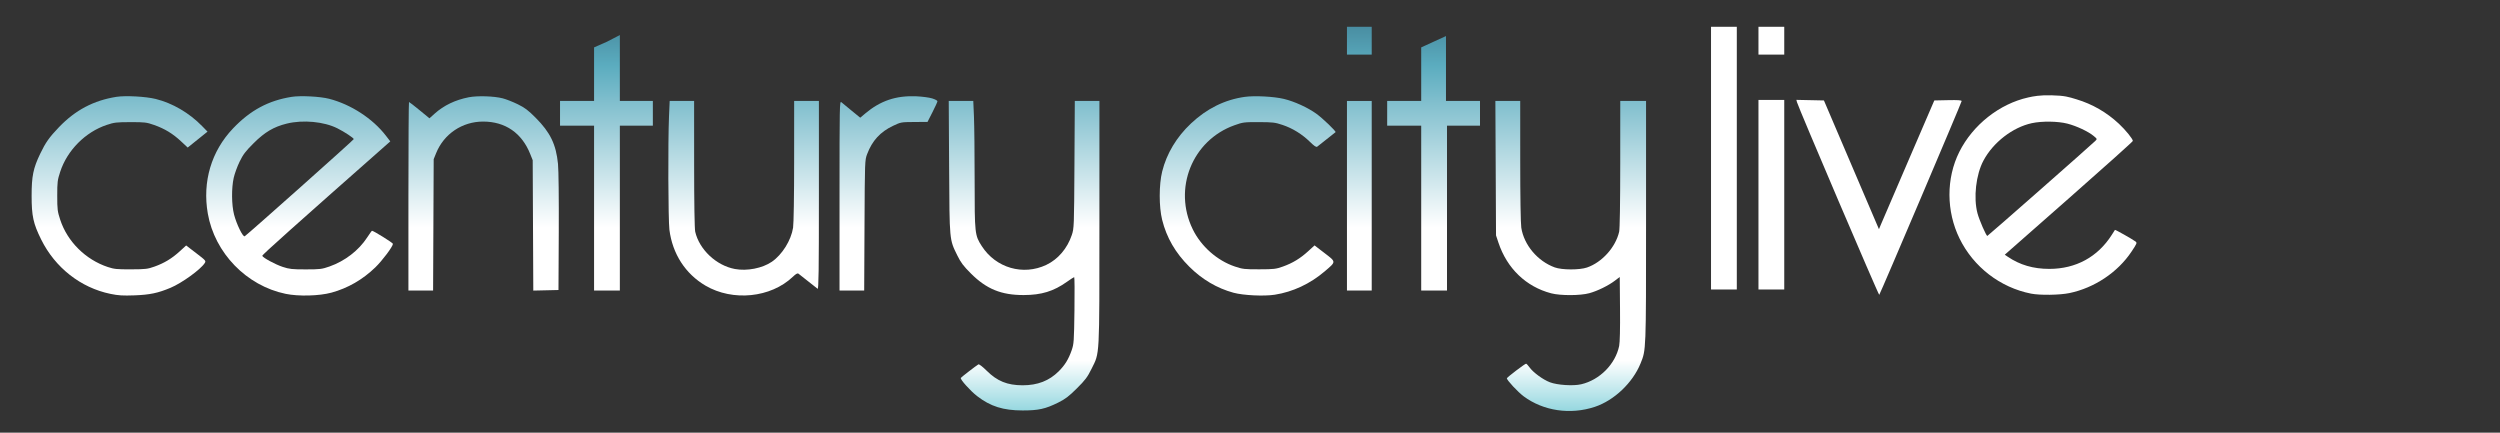 <?xml version="1.0" encoding="UTF-8"?> <svg xmlns="http://www.w3.org/2000/svg" width="364" height="63" viewBox="0 0 364 63" fill="none"><rect x="0" y="0" width="364" height="63" fill="#333333" stroke="none"/> <path d="M22.675 14.409C25.11 15.012 27.55 16.437 29.41 18.343L30.214 19.166L28.772 20.325L27.329 21.483L26.371 20.588C25.163 19.459 23.978 18.738 22.448 18.2C21.335 17.809 21.085 17.779 18.996 17.782C16.952 17.785 16.631 17.823 15.53 18.191C12.428 19.229 9.792 21.882 8.77 24.997C8.37 26.215 8.334 26.505 8.334 28.5C8.334 30.495 8.37 30.785 8.77 32.003C9.81 35.174 12.459 37.803 15.692 38.876C16.618 39.183 17.022 39.224 19.071 39.216C21.189 39.208 21.498 39.172 22.5 38.814C23.921 38.307 25.033 37.633 26.182 36.582L27.104 35.739L28.564 36.857C29.99 37.949 30.018 37.983 29.797 38.32C29.179 39.263 26.479 41.21 24.832 41.902C23.003 42.67 21.814 42.921 19.597 43.003C17.869 43.066 17.24 43.028 16.066 42.785C11.741 41.889 8.026 38.97 5.996 34.875C4.842 32.548 4.604 31.457 4.604 28.5C4.604 25.648 4.836 24.508 5.852 22.386C6.633 20.753 7.184 19.975 8.6 18.501C10.975 16.029 13.633 14.627 16.941 14.101C18.271 13.89 21.217 14.048 22.675 14.409Z" fill="url(#paint0_linear_722_6793)"></path> <path fill-rule="evenodd" clip-rule="evenodd" d="M47.925 14.383C51.091 15.201 54.254 17.254 56.174 19.74L56.826 20.585L56.378 20.98C43.212 32.591 38.141 37.122 38.181 37.243C38.277 37.528 40.071 38.501 41.167 38.862C42.139 39.181 42.542 39.225 44.524 39.223C46.606 39.221 46.868 39.189 47.977 38.8C50.223 38.01 52.225 36.467 53.46 34.573C53.809 34.038 54.125 33.6 54.163 33.6C54.39 33.6 57.21 35.357 57.211 35.5C57.215 35.879 55.679 37.932 54.636 38.941C52.804 40.714 50.639 41.959 48.259 42.609C46.487 43.093 43.472 43.172 41.594 42.784C35.89 41.605 31.259 36.83 30.257 31.094C29.448 26.461 30.767 22.01 33.934 18.692C36.453 16.052 39.078 14.64 42.469 14.101C43.763 13.896 46.604 14.042 47.925 14.383ZM36.933 20.846C38.552 19.232 39.859 18.461 41.77 17.992C44.117 17.417 47.182 17.705 49.127 18.685C50.166 19.207 51.507 20.093 51.507 20.256C51.507 20.372 36.05 34.141 35.628 34.401C35.375 34.557 34.438 32.643 34.077 31.234C33.715 29.82 33.692 27.419 34.025 25.905C34.156 25.311 34.541 24.251 34.881 23.55C35.394 22.492 35.743 22.031 36.933 20.846Z" fill="url(#paint1_linear_722_6793)"></path> <path d="M73.206 14.32C73.701 14.448 74.679 14.833 75.379 15.175C76.416 15.683 76.901 16.049 78.007 17.161C80.129 19.296 80.964 21.027 81.246 23.877C81.335 24.786 81.381 28.895 81.357 33.825L81.315 42.225L79.482 42.267L77.648 42.309L77.605 32.817L77.561 23.325L77.201 22.425C75.978 19.359 73.569 17.7 70.341 17.7C67.304 17.7 64.63 19.498 63.498 22.301L63.145 23.175L63.102 32.737L63.059 42.3H61.262H59.466V28.575C59.466 21.026 59.504 14.85 59.55 14.85C59.596 14.85 60.286 15.384 61.082 16.037L62.529 17.224L63.285 16.545C64.62 15.346 66.289 14.545 68.25 14.162C69.523 13.913 71.927 13.99 73.206 14.32Z" fill="url(#paint2_linear_722_6793)"></path> <path d="M90.25 11.1V14.7H92.652H95.055V16.5V18.3H92.652H90.25V30.3V42.3H88.373H86.496V30.3V18.3H84.018H81.54V16.5V14.7H83.943H86.496C86.496 14.7 86.495 12.548 86.496 10.754V6.9L88.373 6.075L90.25 5.1V11.1Z" fill="url(#paint3_linear_722_6793)"></path> <path d="M101.065 23.887C101.067 29.532 101.128 33.329 101.221 33.733C101.823 36.341 104.288 38.659 106.999 39.166C108.764 39.496 111.005 39.058 112.38 38.113C113.887 37.077 115.185 34.995 115.473 33.15C115.563 32.575 115.626 28.593 115.626 23.438L115.628 14.7H117.43H119.232V28.443C119.232 39.414 119.194 42.158 119.044 42.045C118.941 41.967 118.316 41.474 117.655 40.95C116.994 40.426 116.366 39.93 116.259 39.849C116.118 39.742 115.89 39.867 115.433 40.303C112.226 43.356 106.693 43.918 102.723 41.591C99.793 39.875 97.906 36.952 97.466 33.448C97.291 32.05 97.249 20.597 97.406 16.974L97.504 14.7H99.283H101.062L101.065 23.887Z" fill="url(#paint4_linear_722_6793)"></path> <path d="M135.712 14.324C136.146 14.455 136.497 14.643 136.493 14.743C136.489 14.843 136.161 15.561 135.766 16.338L135.046 17.75L133.108 17.763C131.197 17.775 131.154 17.783 130.016 18.326C128.158 19.212 126.994 20.484 126.255 22.437C125.922 23.317 125.919 23.409 125.873 32.812L125.826 42.3H124.031H122.235V28.477C122.235 15.326 122.248 14.665 122.498 14.878C122.642 15.002 123.321 15.561 124.005 16.12L125.25 17.137L125.968 16.532C128.188 14.662 130.47 13.894 133.422 14.021C134.248 14.057 135.279 14.193 135.712 14.324Z" fill="url(#paint5_linear_722_6793)"></path> <path d="M141.808 16.974C141.862 18.224 141.907 22.403 141.907 26.261C141.907 34.053 141.928 34.246 142.946 35.832C144.989 39.012 148.967 40.169 152.343 38.566C154.051 37.754 155.399 36.176 156.053 34.222C156.381 33.242 156.388 33.066 156.439 23.962L156.491 14.7H158.284H160.077L160.074 32.438C160.071 52.387 160.132 51.264 158.929 53.7C158.328 54.918 158.017 55.333 156.786 56.555C155.619 57.715 155.105 58.105 154.07 58.618C152.205 59.543 151.2 59.764 148.889 59.762C146.061 59.759 144.215 59.176 142.266 57.672C141.29 56.919 139.771 55.225 139.894 55.026C139.97 54.904 142.103 53.26 142.455 53.053C142.555 52.994 143.061 53.382 143.656 53.972C145.189 55.495 146.667 56.095 148.895 56.098C151.066 56.101 152.758 55.446 154.147 54.064C155.053 53.162 155.574 52.315 156.036 50.994C156.354 50.084 156.379 49.729 156.441 45.188C156.477 42.527 156.46 40.35 156.404 40.35C156.347 40.35 155.875 40.654 155.354 41.025C153.406 42.414 151.635 42.956 149.04 42.96C145.788 42.965 143.638 42.087 141.374 39.83C140.272 38.731 139.897 38.234 139.389 37.2C138.223 34.825 138.254 35.158 138.192 24.337L138.136 14.7H139.923H141.71L141.808 16.974Z" fill="url(#paint6_linear_722_6793)"></path> <path d="M186.94 14.402C188.465 14.769 190.411 15.658 191.663 16.559C192.581 17.219 194.584 19.145 194.456 19.243C194.42 19.271 193.849 19.724 193.188 20.249C192.528 20.774 191.899 21.27 191.791 21.352C191.648 21.46 191.368 21.278 190.74 20.664C189.583 19.534 188.202 18.679 186.743 18.191C185.644 17.824 185.318 17.785 183.277 17.78C181.134 17.775 180.962 17.797 179.731 18.238C173.586 20.435 170.772 27.465 173.666 33.388C174.88 35.875 177.221 37.942 179.804 38.808C180.928 39.185 181.209 39.217 183.352 39.212C185.476 39.208 185.776 39.173 186.781 38.814C188.201 38.308 189.31 37.635 190.47 36.578L191.398 35.731L192.857 36.85C194.572 38.167 194.572 38.066 192.863 39.523C190.742 41.33 188.23 42.502 185.604 42.911C184.036 43.155 181.019 43.009 179.595 42.621C177.205 41.971 175.034 40.691 173.162 38.83C171.141 36.822 169.855 34.602 169.209 32.007C168.737 30.107 168.738 26.89 169.212 24.975C169.858 22.369 171.306 19.953 173.408 17.976C175.723 15.798 178.331 14.51 181.25 14.103C182.681 13.903 185.48 14.051 186.94 14.402Z" fill="url(#paint7_linear_722_6793)"></path> <path d="M210.535 10.762C210.536 12.557 210.532 14.475 210.535 14.7C210.535 14.7 210.756 14.7 213.103 14.7H215.488V16.5V18.3H213.085H210.683V30.3V42.3H208.806H206.928V30.3V18.3H204.451H201.973V16.5V14.7H204.451H206.928V11.1V6.9L208.73 6.075L210.535 5.25V10.762Z" fill="url(#paint8_linear_722_6793)"></path> <path d="M199.721 28.5V42.3H197.919H196.117V28.5V14.7H197.919H199.721V28.5Z" fill="url(#paint9_linear_722_6793)"></path> <path d="M221.346 23.438C221.346 28.593 221.409 32.575 221.499 33.15C221.893 35.676 223.876 38.028 226.377 38.936C227.427 39.317 229.981 39.324 231.07 38.948C233.261 38.191 235.227 36.004 235.749 33.744C235.845 33.326 235.904 29.627 235.907 23.887L235.91 14.7H237.788H239.665V32.237C239.665 51.191 239.675 50.923 238.86 52.926C237.714 55.743 235.014 58.305 232.21 59.236C228.649 60.419 224.723 59.839 221.847 57.707C221.011 57.087 219.381 55.338 219.4 55.08C219.409 54.944 222.034 52.949 222.197 52.954C222.265 52.956 222.489 53.194 222.696 53.483C223.229 54.23 224.652 55.273 225.663 55.658C226.751 56.074 229.063 56.221 230.224 55.95C232.924 55.319 235.201 53.018 235.752 50.364C235.855 49.867 235.901 47.867 235.875 44.95L235.835 40.326L235.133 40.862C234.185 41.584 232.593 42.365 231.405 42.69C230.084 43.052 227.198 43.06 225.849 42.705C222.189 41.743 219.424 39.084 218.171 35.325L217.821 34.275L217.774 24.488L217.726 14.7H219.535H221.344L221.346 23.438Z" fill="url(#paint10_linear_722_6793)"></path> <path d="M259.787 5.925V7.95H257.91H256.033V5.925V3.9H257.91H259.787V5.925Z" fill="white"></path> <path d="M269.569 23.999L273.575 33.373L273.824 32.774C273.96 32.445 275.774 28.226 277.854 23.4L281.636 14.625L283.626 14.583C285.089 14.552 285.615 14.589 285.615 14.72C285.615 14.909 273.773 42.752 273.618 42.928C273.533 43.023 261.839 15.639 261.641 14.883L261.551 14.541L263.557 14.583L265.563 14.625L269.569 23.999Z" fill="white"></path> <path fill-rule="evenodd" clip-rule="evenodd" d="M302.327 14.456C304.645 15.152 306.728 16.352 308.517 18.023C309.495 18.938 310.543 20.23 310.543 20.522C310.543 20.608 306.347 24.37 301.219 28.882L291.895 37.086L292.321 37.376C294.09 38.577 296.047 39.15 298.379 39.15C302.244 39.15 305.427 37.417 307.473 34.2C307.709 33.829 307.918 33.501 307.937 33.471C307.976 33.412 310.442 34.803 310.908 35.147C311.186 35.352 311.165 35.41 310.346 36.64C308.341 39.649 304.942 41.918 301.308 42.673C299.897 42.967 297.017 43.008 295.73 42.754C291.227 41.866 287.342 38.873 285.309 34.725C283.366 30.764 283.351 25.966 285.27 22.125C287.235 18.189 291.115 15.121 295.303 14.19C296.076 14.018 296.965 13.837 298.68 13.875C300.667 13.919 301.201 14.118 302.327 14.456ZM288.792 23.38C290.204 20.732 293.04 18.539 295.831 17.934C297.312 17.614 299.611 17.643 301.012 18.001C302.344 18.342 304.054 19.144 304.837 19.796C305.362 20.234 305.362 20.235 305.062 20.532C304.407 21.181 289.439 34.35 289.356 34.35C289.189 34.35 288.179 32.029 287.92 31.05C287.319 28.778 287.699 25.427 288.792 23.38Z" fill="white"></path> <path d="M199.721 5.925V7.95H197.994H196.117V5.925V3.9H197.994H199.721V5.925Z" fill="url(#paint11_linear_722_6793)"></path> <path d="M252.879 23.025V42.15H251.002H249.125V23.025V3.9H251.002H252.879V23.025Z" fill="white"></path> <path d="M259.787 28.35V42.15H257.91H256.033V28.35V14.55H257.91H259.787V28.35Z" fill="url(#paint12_linear_722_6793)"></path> <defs> <linearGradient id="paint0_linear_722_6793" x1="158.5" y1="0" x2="158.5" y2="63" gradientUnits="userSpaceOnUse"> <stop stop-color="#3D798E"></stop> <stop offset="0.151" stop-color="#5BACBF"></stop> <stop offset="0.526" stop-color="white"></stop> <stop offset="0.833" stop-color="white"></stop> <stop offset="0.948" stop-color="#97D8E0"></stop> </linearGradient> <linearGradient id="paint1_linear_722_6793" x1="158.5" y1="0" x2="158.5" y2="63" gradientUnits="userSpaceOnUse"> <stop stop-color="#3D798E"></stop> <stop offset="0.151" stop-color="#5BACBF"></stop> <stop offset="0.526" stop-color="white"></stop> <stop offset="0.833" stop-color="white"></stop> <stop offset="0.948" stop-color="#97D8E0"></stop> </linearGradient> <linearGradient id="paint2_linear_722_6793" x1="158.5" y1="0" x2="158.5" y2="63" gradientUnits="userSpaceOnUse"> <stop stop-color="#3D798E"></stop> <stop offset="0.151" stop-color="#5BACBF"></stop> <stop offset="0.526" stop-color="white"></stop> <stop offset="0.833" stop-color="white"></stop> <stop offset="0.948" stop-color="#97D8E0"></stop> </linearGradient> <linearGradient id="paint3_linear_722_6793" x1="158.5" y1="0" x2="158.5" y2="63" gradientUnits="userSpaceOnUse"> <stop stop-color="#3D798E"></stop> <stop offset="0.151" stop-color="#5BACBF"></stop> <stop offset="0.526" stop-color="white"></stop> <stop offset="0.833" stop-color="white"></stop> <stop offset="0.948" stop-color="#97D8E0"></stop> </linearGradient> <linearGradient id="paint4_linear_722_6793" x1="158.5" y1="0" x2="158.5" y2="63" gradientUnits="userSpaceOnUse"> <stop stop-color="#3D798E"></stop> <stop offset="0.151" stop-color="#5BACBF"></stop> <stop offset="0.526" stop-color="white"></stop> <stop offset="0.833" stop-color="white"></stop> <stop offset="0.948" stop-color="#97D8E0"></stop> </linearGradient> <linearGradient id="paint5_linear_722_6793" x1="158.5" y1="0" x2="158.5" y2="63" gradientUnits="userSpaceOnUse"> <stop stop-color="#3D798E"></stop> <stop offset="0.151" stop-color="#5BACBF"></stop> <stop offset="0.526" stop-color="white"></stop> <stop offset="0.833" stop-color="white"></stop> <stop offset="0.948" stop-color="#97D8E0"></stop> </linearGradient> <linearGradient id="paint6_linear_722_6793" x1="158.5" y1="0" x2="158.5" y2="63" gradientUnits="userSpaceOnUse"> <stop stop-color="#3D798E"></stop> <stop offset="0.151" stop-color="#5BACBF"></stop> <stop offset="0.526" stop-color="white"></stop> <stop offset="0.833" stop-color="white"></stop> <stop offset="0.948" stop-color="#97D8E0"></stop> </linearGradient> <linearGradient id="paint7_linear_722_6793" x1="158.5" y1="0" x2="158.5" y2="63" gradientUnits="userSpaceOnUse"> <stop stop-color="#3D798E"></stop> <stop offset="0.151" stop-color="#5BACBF"></stop> <stop offset="0.526" stop-color="white"></stop> <stop offset="0.833" stop-color="white"></stop> <stop offset="0.948" stop-color="#97D8E0"></stop> </linearGradient> <linearGradient id="paint8_linear_722_6793" x1="158.5" y1="0" x2="158.5" y2="63" gradientUnits="userSpaceOnUse"> <stop stop-color="#3D798E"></stop> <stop offset="0.151" stop-color="#5BACBF"></stop> <stop offset="0.526" stop-color="white"></stop> <stop offset="0.833" stop-color="white"></stop> <stop offset="0.948" stop-color="#97D8E0"></stop> </linearGradient> <linearGradient id="paint9_linear_722_6793" x1="158.5" y1="0" x2="158.5" y2="63" gradientUnits="userSpaceOnUse"> <stop stop-color="#3D798E"></stop> <stop offset="0.151" stop-color="#5BACBF"></stop> <stop offset="0.526" stop-color="white"></stop> <stop offset="0.833" stop-color="white"></stop> <stop offset="0.948" stop-color="#97D8E0"></stop> </linearGradient> <linearGradient id="paint10_linear_722_6793" x1="158.5" y1="0" x2="158.5" y2="63" gradientUnits="userSpaceOnUse"> <stop stop-color="#3D798E"></stop> <stop offset="0.151" stop-color="#5BACBF"></stop> <stop offset="0.526" stop-color="white"></stop> <stop offset="0.833" stop-color="white"></stop> <stop offset="0.948" stop-color="#97D8E0"></stop> </linearGradient> <linearGradient id="paint11_linear_722_6793" x1="158.5" y1="0" x2="158.5" y2="63" gradientUnits="userSpaceOnUse"> <stop stop-color="#3D798E"></stop> <stop offset="0.151" stop-color="#5BACBF"></stop> <stop offset="0.526" stop-color="white"></stop> <stop offset="0.833" stop-color="white"></stop> <stop offset="0.948" stop-color="#97D8E0"></stop> </linearGradient> <linearGradient id="paint12_linear_722_6793" x1="158.5" y1="0" x2="158.5" y2="63" gradientUnits="userSpaceOnUse"> <stop stop-color="white"></stop> <stop offset="0.714" stop-color="white"></stop> <stop offset="0.833" stop-color="#F4FCFE"></stop> <stop offset="1" stop-color="#97D8E0"></stop> </linearGradient> </defs> </svg> 